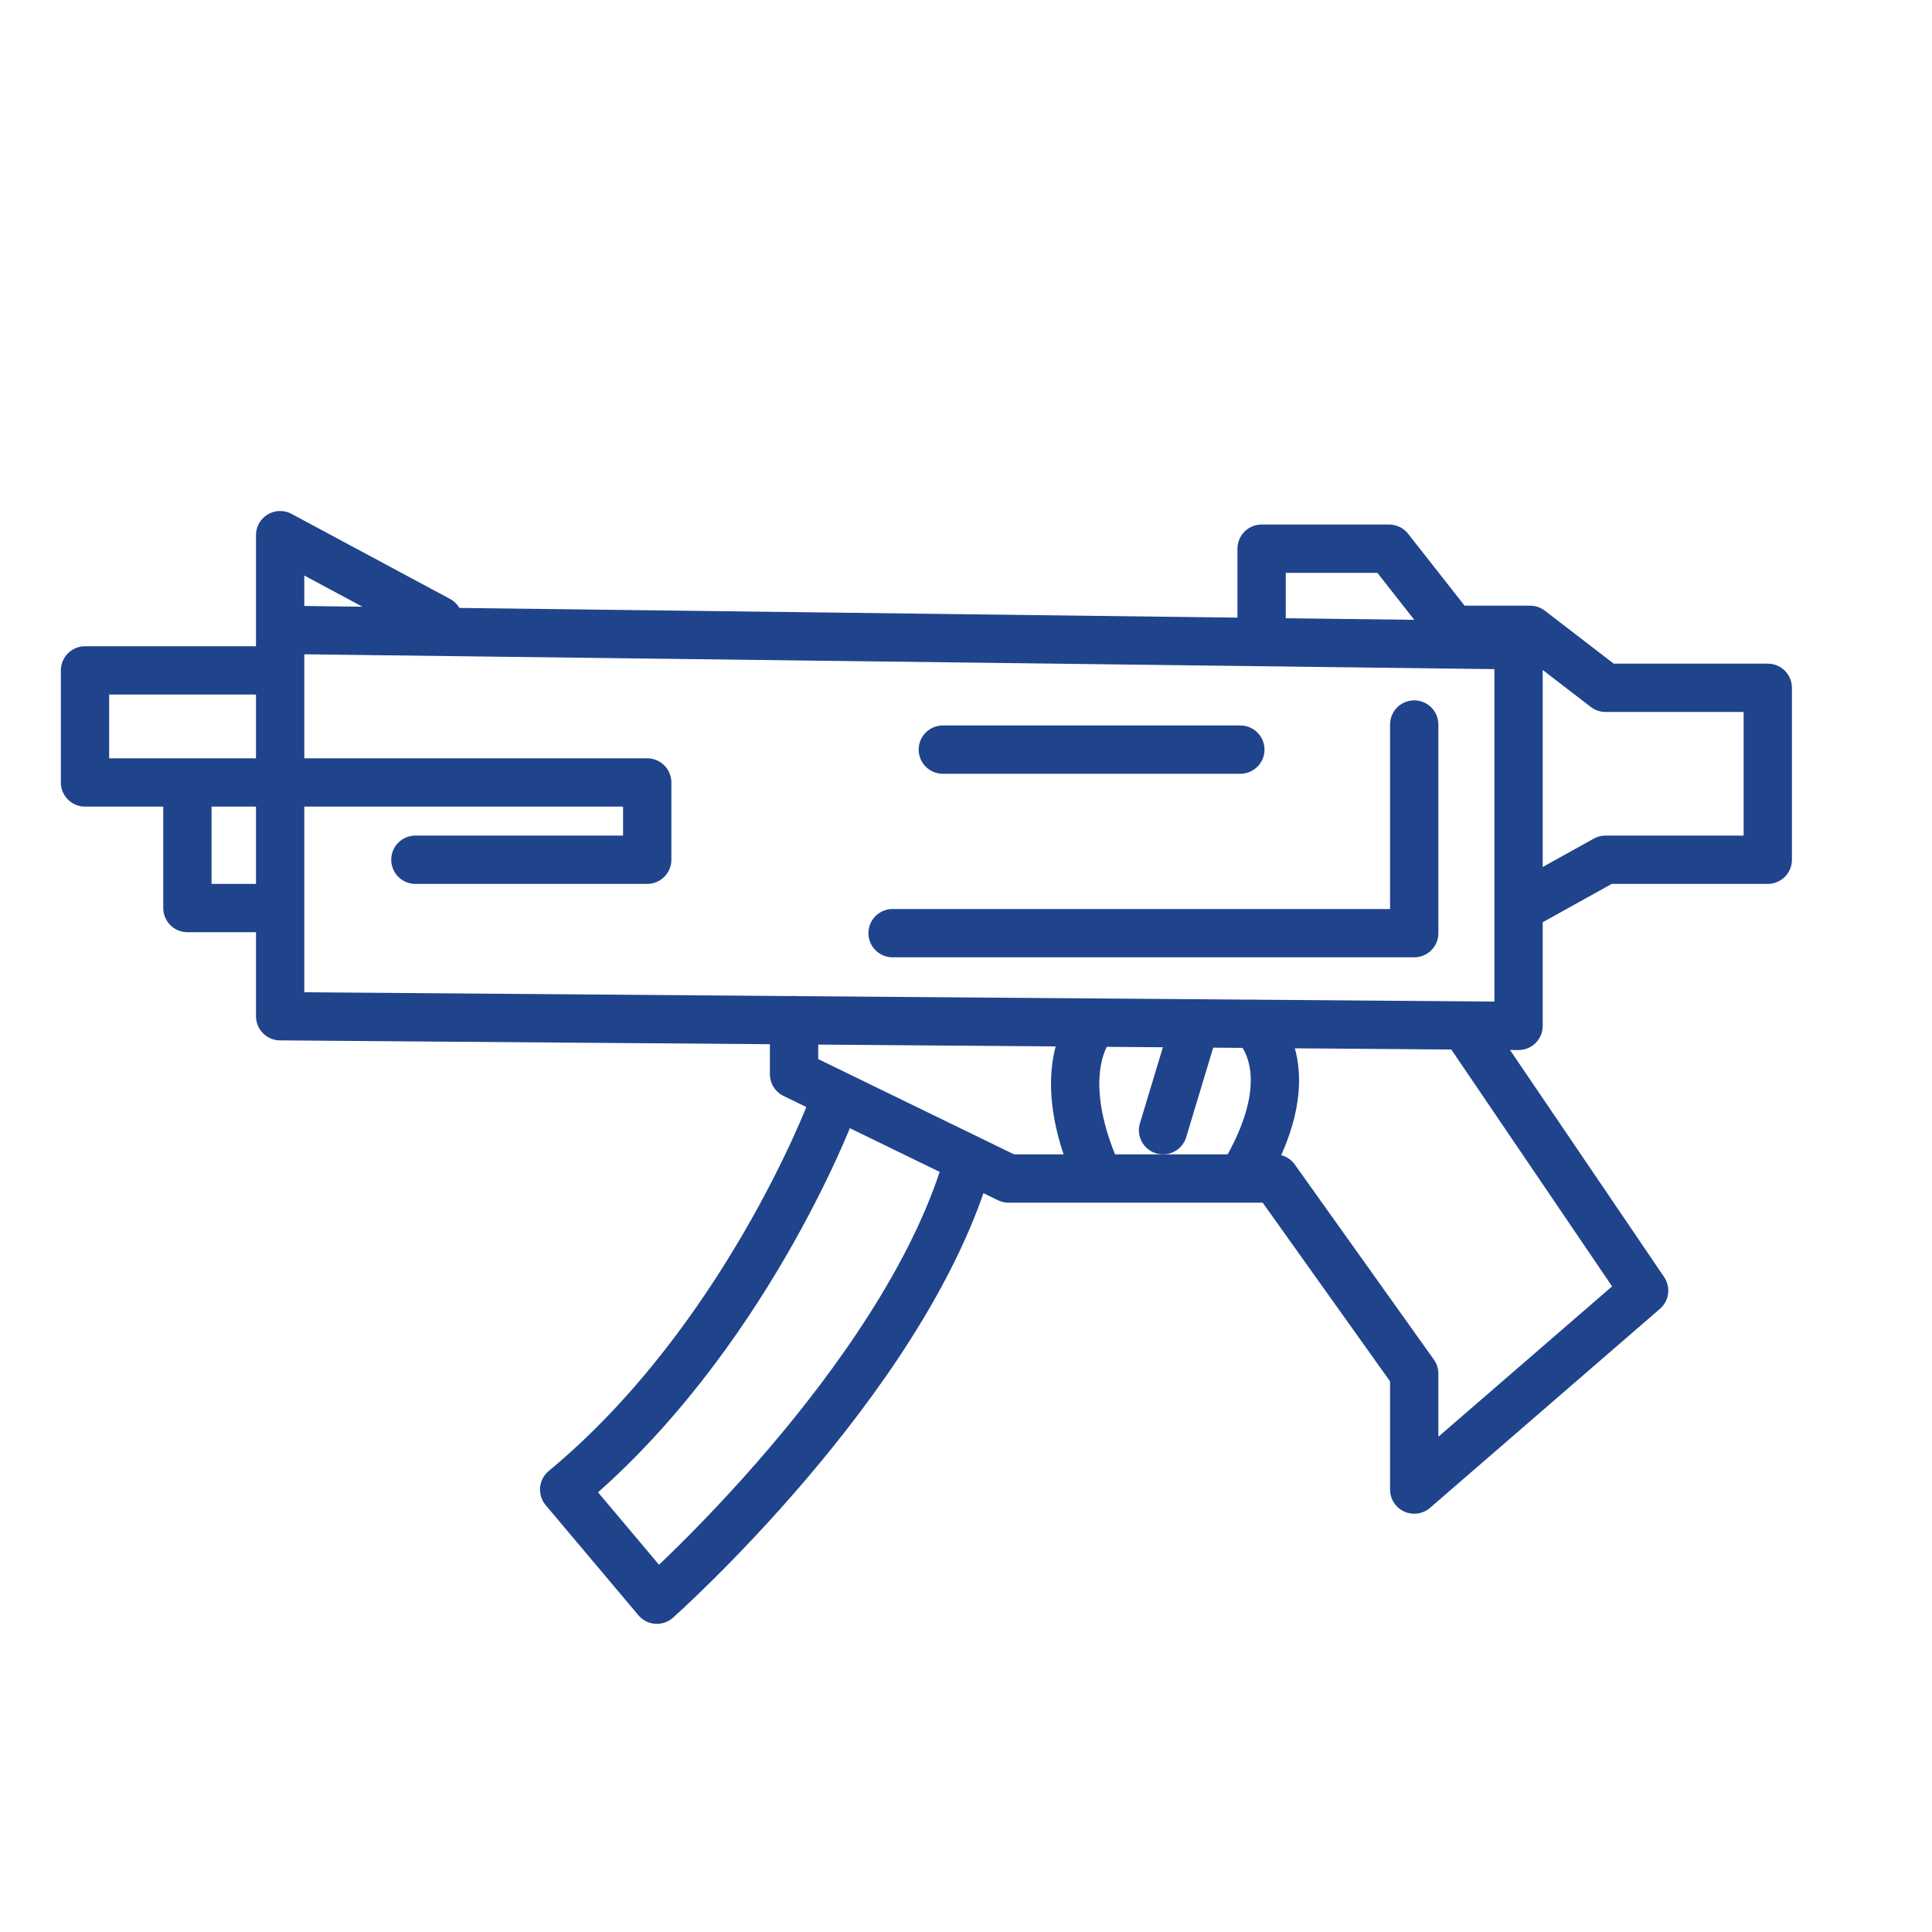<?xml version="1.0" encoding="UTF-8"?> <!-- Generator: Adobe Illustrator 23.0.6, SVG Export Plug-In . SVG Version: 6.00 Build 0) --> <svg xmlns="http://www.w3.org/2000/svg" xmlns:xlink="http://www.w3.org/1999/xlink" id="Layer_1" x="0px" y="0px" viewBox="0 0 100 100" style="enable-background:new 0 0 100 100;" xml:space="preserve"> <style type="text/css"> .st0{fill:none;stroke:#1F448C;stroke-width:2.5;stroke-linecap:round;stroke-linejoin:round;stroke-miterlimit:10;} </style> <path class="st0" d="M78.6,53.1l-64.1-0.5v-20l64.1,0.8V53.1z M22.7,32.1l-8.2-4.4v6.2 M78.6,47l4.5-2.5h8.4v-8.9h-8.4l-3.9-3h-4 l-3.3-4.2h-6.6v4.2 M14.5,34.7H4.4v5.8h29.1v4h-12 M9.7,41.1V47h4.8 M41.1,52.8v2.8L52.2,61H66l7.2,10.1v6l11.9-10.3l-9.3-13.7 M43,57.5c0,0-4.5,11.9-13.8,19.6l4.8,5.7c0,0,12.6-11.2,16-22.3"></path> <path class="st0" d="M60.2,58.5l1.6-5.3 M56.5,53.1c0,0-2.1,2.3,0.3,7.7 M64.5,60.6c3.1-5.4,0.4-7.6,0.4-7.6"></path> <path class="st0" d="M73.2,37.5v10.8h-27 M48.8,38.8h15.4"></path> </svg> 